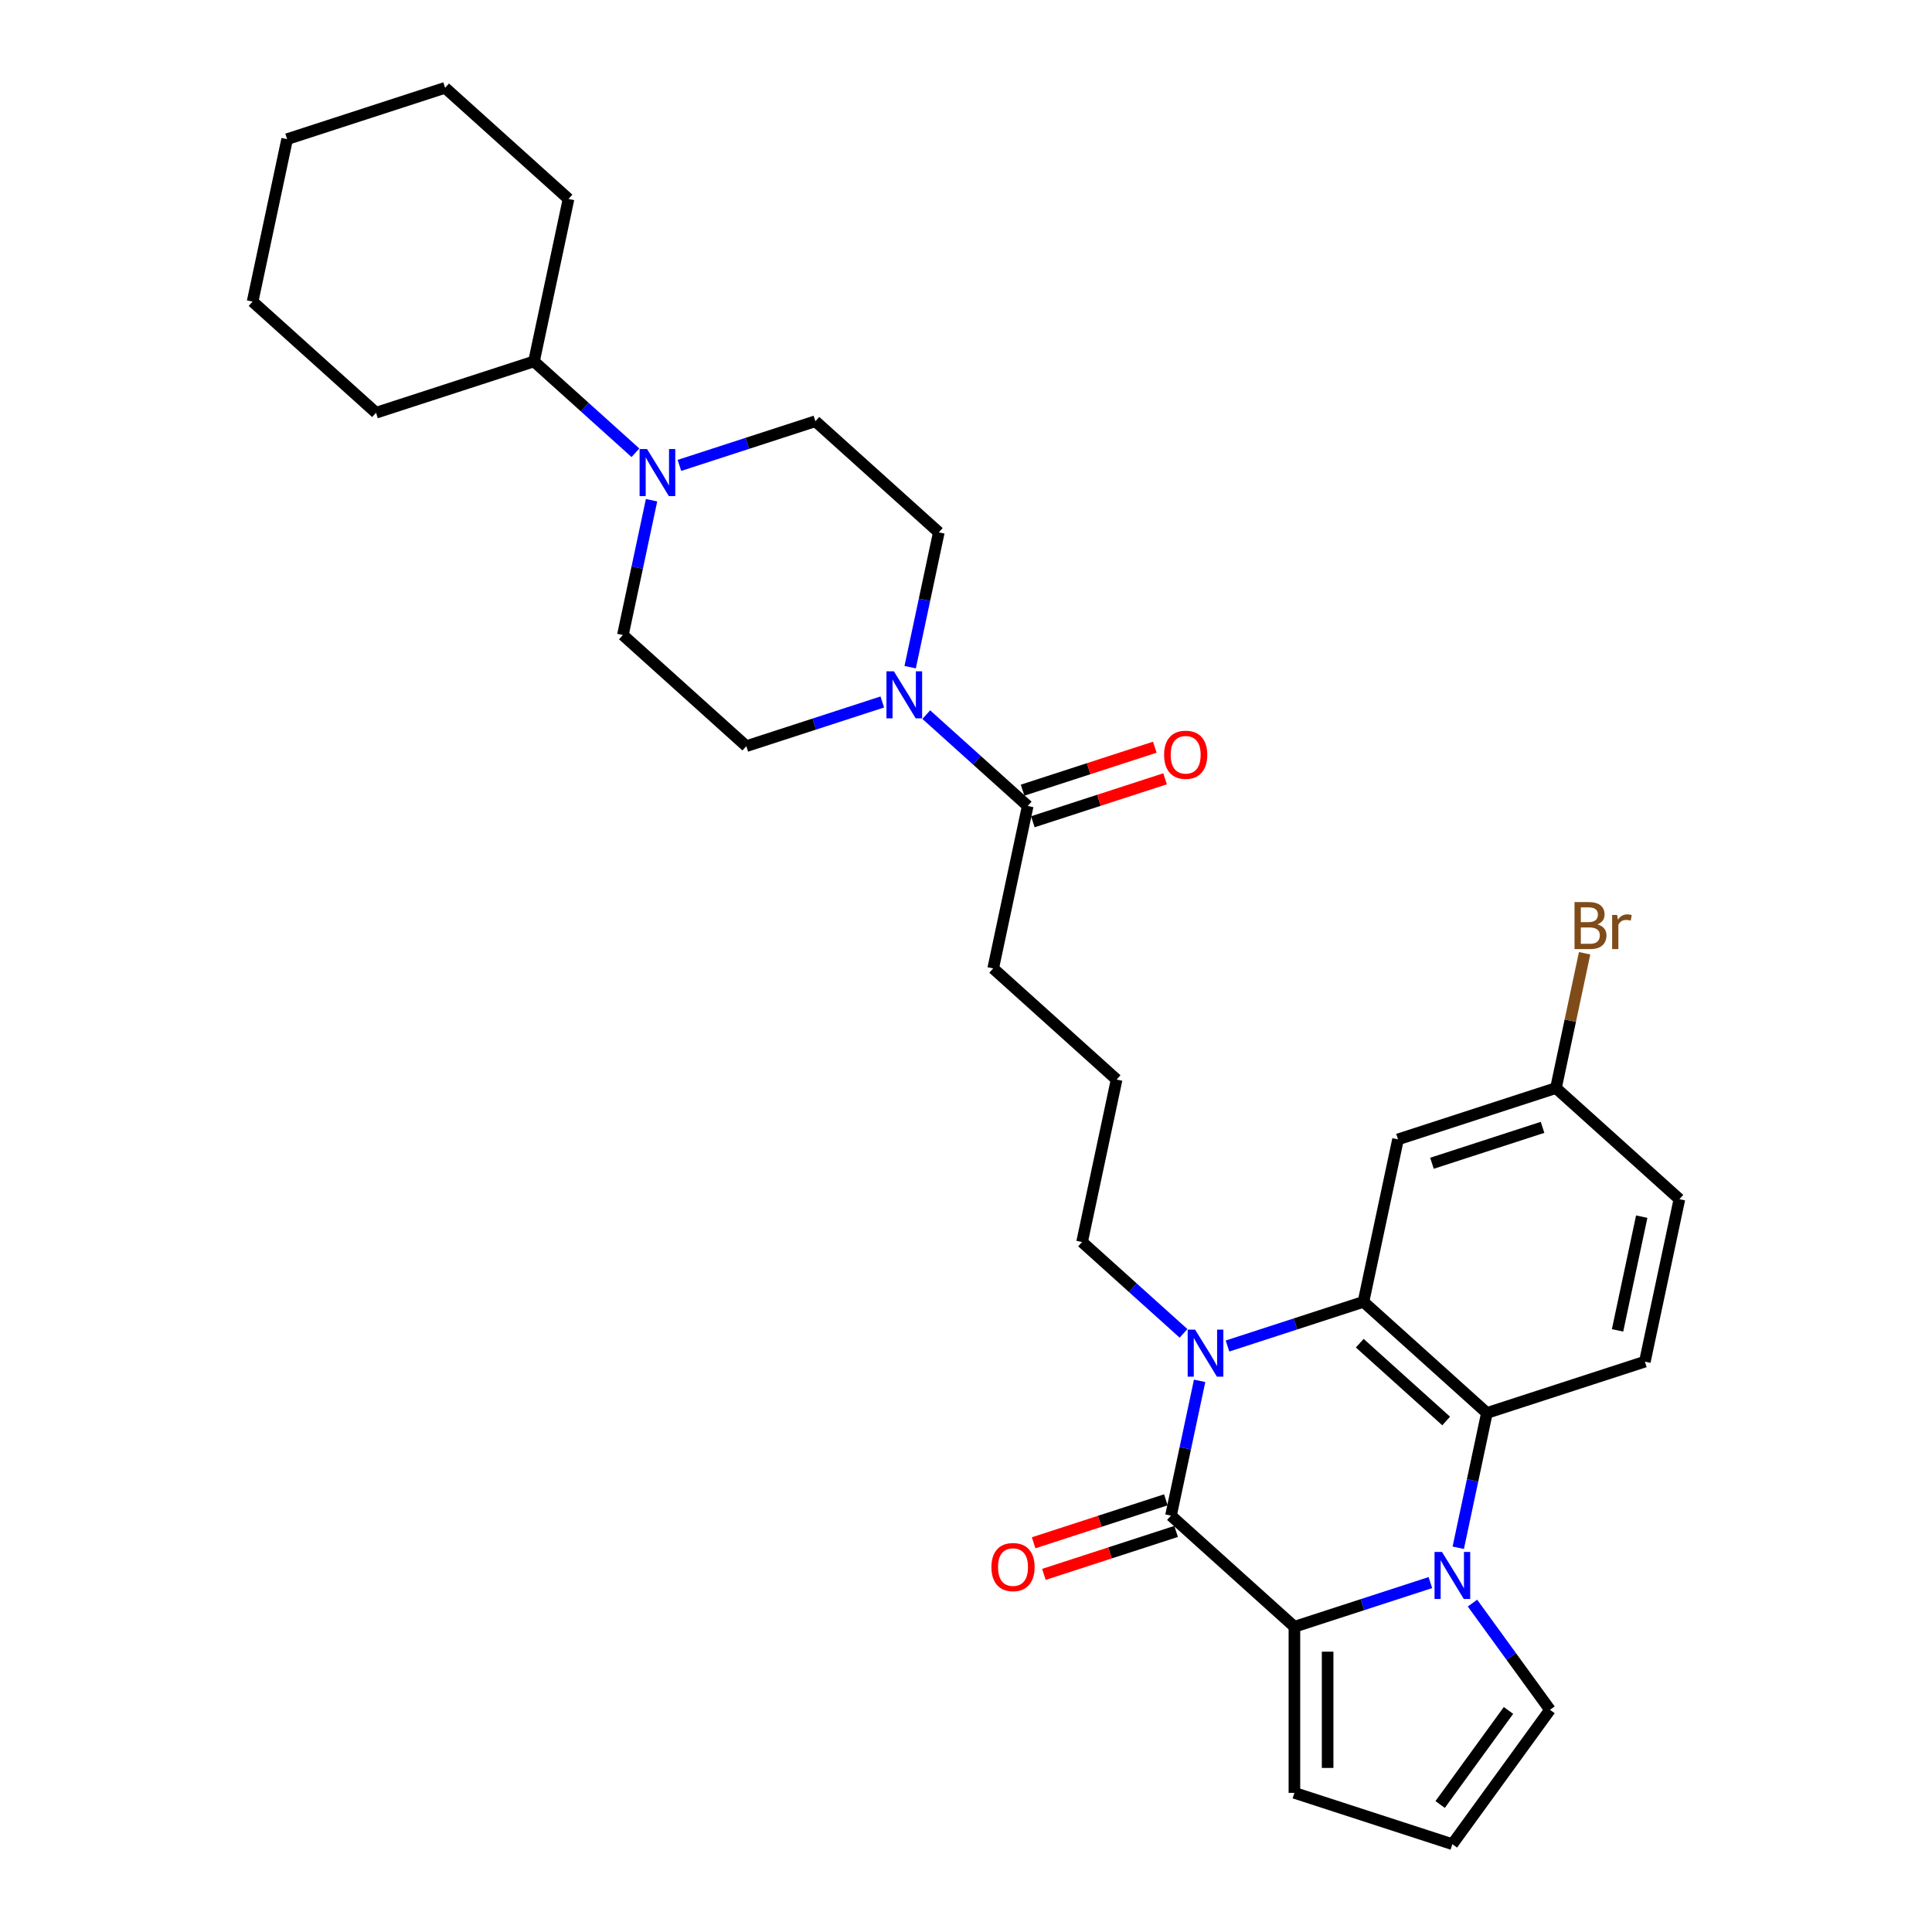 <?xml version='1.0' encoding='iso-8859-1'?>
<svg version='1.1' baseProfile='full'
              xmlns='http://www.w3.org/2000/svg'
                      xmlns:rdkit='http://www.rdkit.org/xml'
                      xmlns:xlink='http://www.w3.org/1999/xlink'
                  xml:space='preserve'
width='1000px' height='1000px' viewBox='0 0 1000 1000'>
<!-- END OF HEADER -->
<rect style='opacity:1.0;fill:#FFFFFF;stroke:none' width='1000' height='1000' x='0' y='0'> </rect>
<path class='bond-2' d='M 740.363,819.143 L 705.173,830.577' style='fill:none;fill-rule:evenodd;stroke:#0000FF;stroke-width:6px;stroke-linecap:butt;stroke-linejoin:miter;stroke-opacity:1' />
<path class='bond-2' d='M 705.173,830.577 L 669.984,842.011' style='fill:none;fill-rule:evenodd;stroke:#000000;stroke-width:6px;stroke-linecap:butt;stroke-linejoin:miter;stroke-opacity:1' />
<path class='bond-4' d='M 754.789,801.122 L 762.204,766.239' style='fill:none;fill-rule:evenodd;stroke:#0000FF;stroke-width:6px;stroke-linecap:butt;stroke-linejoin:miter;stroke-opacity:1' />
<path class='bond-4' d='M 762.204,766.239 L 769.619,731.355' style='fill:none;fill-rule:evenodd;stroke:#000000;stroke-width:6px;stroke-linecap:butt;stroke-linejoin:miter;stroke-opacity:1' />
<path class='bond-9' d='M 762.151,829.767 L 782.214,857.381' style='fill:none;fill-rule:evenodd;stroke:#0000FF;stroke-width:6px;stroke-linecap:butt;stroke-linejoin:miter;stroke-opacity:1' />
<path class='bond-9' d='M 782.214,857.381 L 802.276,884.995' style='fill:none;fill-rule:evenodd;stroke:#000000;stroke-width:6px;stroke-linecap:butt;stroke-linejoin:miter;stroke-opacity:1' />
<path class='bond-0' d='M 606.097,784.486 L 669.984,842.011' style='fill:none;fill-rule:evenodd;stroke:#000000;stroke-width:6px;stroke-linecap:butt;stroke-linejoin:miter;stroke-opacity:1' />
<path class='bond-12' d='M 603.44,776.31 L 569.222,787.428' style='fill:none;fill-rule:evenodd;stroke:#000000;stroke-width:6px;stroke-linecap:butt;stroke-linejoin:miter;stroke-opacity:1' />
<path class='bond-12' d='M 569.222,787.428 L 535.004,798.546' style='fill:none;fill-rule:evenodd;stroke:#FF0000;stroke-width:6px;stroke-linecap:butt;stroke-linejoin:miter;stroke-opacity:1' />
<path class='bond-12' d='M 608.753,792.662 L 574.535,803.781' style='fill:none;fill-rule:evenodd;stroke:#000000;stroke-width:6px;stroke-linecap:butt;stroke-linejoin:miter;stroke-opacity:1' />
<path class='bond-12' d='M 574.535,803.781 L 540.317,814.899' style='fill:none;fill-rule:evenodd;stroke:#FF0000;stroke-width:6px;stroke-linecap:butt;stroke-linejoin:miter;stroke-opacity:1' />
<path class='bond-32' d='M 606.097,784.486 L 613.511,749.602' style='fill:none;fill-rule:evenodd;stroke:#000000;stroke-width:6px;stroke-linecap:butt;stroke-linejoin:miter;stroke-opacity:1' />
<path class='bond-32' d='M 613.511,749.602 L 620.926,714.719' style='fill:none;fill-rule:evenodd;stroke:#0000FF;stroke-width:6px;stroke-linecap:butt;stroke-linejoin:miter;stroke-opacity:1' />
<path class='bond-1' d='M 635.353,696.698 L 670.542,685.264' style='fill:none;fill-rule:evenodd;stroke:#0000FF;stroke-width:6px;stroke-linecap:butt;stroke-linejoin:miter;stroke-opacity:1' />
<path class='bond-1' d='M 670.542,685.264 L 705.732,673.83' style='fill:none;fill-rule:evenodd;stroke:#000000;stroke-width:6px;stroke-linecap:butt;stroke-linejoin:miter;stroke-opacity:1' />
<path class='bond-21' d='M 612.588,690.147 L 586.336,666.51' style='fill:none;fill-rule:evenodd;stroke:#0000FF;stroke-width:6px;stroke-linecap:butt;stroke-linejoin:miter;stroke-opacity:1' />
<path class='bond-21' d='M 586.336,666.51 L 560.083,642.872' style='fill:none;fill-rule:evenodd;stroke:#000000;stroke-width:6px;stroke-linecap:butt;stroke-linejoin:miter;stroke-opacity:1' />
<path class='bond-11' d='M 669.984,842.011 L 669.984,927.98' style='fill:none;fill-rule:evenodd;stroke:#000000;stroke-width:6px;stroke-linecap:butt;stroke-linejoin:miter;stroke-opacity:1' />
<path class='bond-11' d='M 687.178,854.906 L 687.178,915.084' style='fill:none;fill-rule:evenodd;stroke:#000000;stroke-width:6px;stroke-linecap:butt;stroke-linejoin:miter;stroke-opacity:1' />
<path class='bond-3' d='M 705.732,673.83 L 769.619,731.355' style='fill:none;fill-rule:evenodd;stroke:#000000;stroke-width:6px;stroke-linecap:butt;stroke-linejoin:miter;stroke-opacity:1' />
<path class='bond-3' d='M 703.81,695.236 L 748.531,735.503' style='fill:none;fill-rule:evenodd;stroke:#000000;stroke-width:6px;stroke-linecap:butt;stroke-linejoin:miter;stroke-opacity:1' />
<path class='bond-8' d='M 705.732,673.83 L 723.606,589.74' style='fill:none;fill-rule:evenodd;stroke:#000000;stroke-width:6px;stroke-linecap:butt;stroke-linejoin:miter;stroke-opacity:1' />
<path class='bond-10' d='M 769.619,731.355 L 851.38,704.789' style='fill:none;fill-rule:evenodd;stroke:#000000;stroke-width:6px;stroke-linecap:butt;stroke-linejoin:miter;stroke-opacity:1' />
<path class='bond-5' d='M 479.439,369.891 L 505.691,393.529' style='fill:none;fill-rule:evenodd;stroke:#0000FF;stroke-width:6px;stroke-linecap:butt;stroke-linejoin:miter;stroke-opacity:1' />
<path class='bond-5' d='M 505.691,393.529 L 531.944,417.167' style='fill:none;fill-rule:evenodd;stroke:#000000;stroke-width:6px;stroke-linecap:butt;stroke-linejoin:miter;stroke-opacity:1' />
<path class='bond-14' d='M 471.101,345.32 L 478.515,310.436' style='fill:none;fill-rule:evenodd;stroke:#0000FF;stroke-width:6px;stroke-linecap:butt;stroke-linejoin:miter;stroke-opacity:1' />
<path class='bond-14' d='M 478.515,310.436 L 485.93,275.552' style='fill:none;fill-rule:evenodd;stroke:#000000;stroke-width:6px;stroke-linecap:butt;stroke-linejoin:miter;stroke-opacity:1' />
<path class='bond-15' d='M 456.674,363.341 L 421.485,374.774' style='fill:none;fill-rule:evenodd;stroke:#0000FF;stroke-width:6px;stroke-linecap:butt;stroke-linejoin:miter;stroke-opacity:1' />
<path class='bond-15' d='M 421.485,374.774 L 386.295,386.208' style='fill:none;fill-rule:evenodd;stroke:#000000;stroke-width:6px;stroke-linecap:butt;stroke-linejoin:miter;stroke-opacity:1' />
<path class='bond-6' d='M 337.237,258.916 L 329.823,293.8' style='fill:none;fill-rule:evenodd;stroke:#0000FF;stroke-width:6px;stroke-linecap:butt;stroke-linejoin:miter;stroke-opacity:1' />
<path class='bond-6' d='M 329.823,293.8 L 322.408,328.684' style='fill:none;fill-rule:evenodd;stroke:#000000;stroke-width:6px;stroke-linecap:butt;stroke-linejoin:miter;stroke-opacity:1' />
<path class='bond-19' d='M 328.899,234.345 L 302.647,210.707' style='fill:none;fill-rule:evenodd;stroke:#0000FF;stroke-width:6px;stroke-linecap:butt;stroke-linejoin:miter;stroke-opacity:1' />
<path class='bond-19' d='M 302.647,210.707 L 276.394,187.069' style='fill:none;fill-rule:evenodd;stroke:#000000;stroke-width:6px;stroke-linecap:butt;stroke-linejoin:miter;stroke-opacity:1' />
<path class='bond-34' d='M 351.664,240.895 L 386.853,229.462' style='fill:none;fill-rule:evenodd;stroke:#0000FF;stroke-width:6px;stroke-linecap:butt;stroke-linejoin:miter;stroke-opacity:1' />
<path class='bond-34' d='M 386.853,229.462 L 422.043,218.028' style='fill:none;fill-rule:evenodd;stroke:#000000;stroke-width:6px;stroke-linecap:butt;stroke-linejoin:miter;stroke-opacity:1' />
<path class='bond-7' d='M 531.944,417.167 L 514.07,501.257' style='fill:none;fill-rule:evenodd;stroke:#000000;stroke-width:6px;stroke-linecap:butt;stroke-linejoin:miter;stroke-opacity:1' />
<path class='bond-18' d='M 534.6,425.343 L 568.818,414.225' style='fill:none;fill-rule:evenodd;stroke:#000000;stroke-width:6px;stroke-linecap:butt;stroke-linejoin:miter;stroke-opacity:1' />
<path class='bond-18' d='M 568.818,414.225 L 603.036,403.107' style='fill:none;fill-rule:evenodd;stroke:#FF0000;stroke-width:6px;stroke-linecap:butt;stroke-linejoin:miter;stroke-opacity:1' />
<path class='bond-18' d='M 529.287,408.991 L 563.505,397.873' style='fill:none;fill-rule:evenodd;stroke:#000000;stroke-width:6px;stroke-linecap:butt;stroke-linejoin:miter;stroke-opacity:1' />
<path class='bond-18' d='M 563.505,397.873 L 597.723,386.754' style='fill:none;fill-rule:evenodd;stroke:#FF0000;stroke-width:6px;stroke-linecap:butt;stroke-linejoin:miter;stroke-opacity:1' />
<path class='bond-33' d='M 723.606,589.74 L 805.367,563.174' style='fill:none;fill-rule:evenodd;stroke:#000000;stroke-width:6px;stroke-linecap:butt;stroke-linejoin:miter;stroke-opacity:1' />
<path class='bond-33' d='M 741.183,602.107 L 798.416,583.511' style='fill:none;fill-rule:evenodd;stroke:#000000;stroke-width:6px;stroke-linecap:butt;stroke-linejoin:miter;stroke-opacity:1' />
<path class='bond-13' d='M 802.276,884.995 L 751.745,954.545' style='fill:none;fill-rule:evenodd;stroke:#000000;stroke-width:6px;stroke-linecap:butt;stroke-linejoin:miter;stroke-opacity:1' />
<path class='bond-13' d='M 780.787,885.321 L 745.415,934.007' style='fill:none;fill-rule:evenodd;stroke:#000000;stroke-width:6px;stroke-linecap:butt;stroke-linejoin:miter;stroke-opacity:1' />
<path class='bond-22' d='M 851.38,704.789 L 869.254,620.699' style='fill:none;fill-rule:evenodd;stroke:#000000;stroke-width:6px;stroke-linecap:butt;stroke-linejoin:miter;stroke-opacity:1' />
<path class='bond-22' d='M 837.243,688.6 L 849.755,629.737' style='fill:none;fill-rule:evenodd;stroke:#000000;stroke-width:6px;stroke-linecap:butt;stroke-linejoin:miter;stroke-opacity:1' />
<path class='bond-31' d='M 669.984,927.98 L 751.745,954.545' style='fill:none;fill-rule:evenodd;stroke:#000000;stroke-width:6px;stroke-linecap:butt;stroke-linejoin:miter;stroke-opacity:1' />
<path class='bond-17' d='M 485.93,275.552 L 422.043,218.028' style='fill:none;fill-rule:evenodd;stroke:#000000;stroke-width:6px;stroke-linecap:butt;stroke-linejoin:miter;stroke-opacity:1' />
<path class='bond-16' d='M 386.295,386.208 L 322.408,328.684' style='fill:none;fill-rule:evenodd;stroke:#000000;stroke-width:6px;stroke-linecap:butt;stroke-linejoin:miter;stroke-opacity:1' />
<path class='bond-26' d='M 276.394,187.069 L 294.268,102.979' style='fill:none;fill-rule:evenodd;stroke:#000000;stroke-width:6px;stroke-linecap:butt;stroke-linejoin:miter;stroke-opacity:1' />
<path class='bond-27' d='M 276.394,187.069 L 194.633,213.635' style='fill:none;fill-rule:evenodd;stroke:#000000;stroke-width:6px;stroke-linecap:butt;stroke-linejoin:miter;stroke-opacity:1' />
<path class='bond-20' d='M 805.367,563.174 L 869.254,620.699' style='fill:none;fill-rule:evenodd;stroke:#000000;stroke-width:6px;stroke-linecap:butt;stroke-linejoin:miter;stroke-opacity:1' />
<path class='bond-23' d='M 805.367,563.174 L 812.782,528.29' style='fill:none;fill-rule:evenodd;stroke:#000000;stroke-width:6px;stroke-linecap:butt;stroke-linejoin:miter;stroke-opacity:1' />
<path class='bond-23' d='M 812.782,528.29 L 820.196,493.406' style='fill:none;fill-rule:evenodd;stroke:#7F4C19;stroke-width:6px;stroke-linecap:butt;stroke-linejoin:miter;stroke-opacity:1' />
<path class='bond-25' d='M 560.083,642.872 L 577.957,558.781' style='fill:none;fill-rule:evenodd;stroke:#000000;stroke-width:6px;stroke-linecap:butt;stroke-linejoin:miter;stroke-opacity:1' />
<path class='bond-24' d='M 514.07,501.257 L 577.957,558.781' style='fill:none;fill-rule:evenodd;stroke:#000000;stroke-width:6px;stroke-linecap:butt;stroke-linejoin:miter;stroke-opacity:1' />
<path class='bond-28' d='M 294.268,102.979 L 230.381,45.455' style='fill:none;fill-rule:evenodd;stroke:#000000;stroke-width:6px;stroke-linecap:butt;stroke-linejoin:miter;stroke-opacity:1' />
<path class='bond-29' d='M 194.633,213.635 L 130.746,156.111' style='fill:none;fill-rule:evenodd;stroke:#000000;stroke-width:6px;stroke-linecap:butt;stroke-linejoin:miter;stroke-opacity:1' />
<path class='bond-35' d='M 230.381,45.455 L 148.62,72.02' style='fill:none;fill-rule:evenodd;stroke:#000000;stroke-width:6px;stroke-linecap:butt;stroke-linejoin:miter;stroke-opacity:1' />
<path class='bond-30' d='M 130.746,156.111 L 148.62,72.02' style='fill:none;fill-rule:evenodd;stroke:#000000;stroke-width:6px;stroke-linecap:butt;stroke-linejoin:miter;stroke-opacity:1' />
<path  class='atom-0' d='M 746.363 803.272
L 754.341 816.167
Q 755.132 817.439, 756.405 819.743
Q 757.677 822.047, 757.746 822.185
L 757.746 803.272
L 760.978 803.272
L 760.978 827.618
L 757.643 827.618
L 749.08 813.519
Q 748.083 811.869, 747.017 809.977
Q 745.985 808.086, 745.676 807.501
L 745.676 827.618
L 742.512 827.618
L 742.512 803.272
L 746.363 803.272
' fill='#0000FF'/>
<path  class='atom-2' d='M 618.589 688.223
L 626.567 701.118
Q 627.358 702.391, 628.63 704.695
Q 629.902 706.999, 629.971 707.136
L 629.971 688.223
L 633.203 688.223
L 633.203 712.569
L 629.868 712.569
L 621.305 698.47
Q 620.308 696.82, 619.242 694.928
Q 618.211 693.037, 617.901 692.453
L 617.901 712.569
L 614.737 712.569
L 614.737 688.223
L 618.589 688.223
' fill='#0000FF'/>
<path  class='atom-6' d='M 462.675 347.469
L 470.653 360.365
Q 471.444 361.637, 472.716 363.941
Q 473.988 366.245, 474.057 366.382
L 474.057 347.469
L 477.289 347.469
L 477.289 371.816
L 473.954 371.816
L 465.391 357.717
Q 464.394 356.066, 463.328 354.175
Q 462.296 352.283, 461.987 351.699
L 461.987 371.816
L 458.823 371.816
L 458.823 347.469
L 462.675 347.469
' fill='#0000FF'/>
<path  class='atom-7' d='M 334.9 232.42
L 342.878 245.316
Q 343.669 246.588, 344.941 248.892
Q 346.214 251.196, 346.282 251.334
L 346.282 232.42
L 349.515 232.42
L 349.515 256.767
L 346.179 256.767
L 337.617 242.668
Q 336.619 241.017, 335.553 239.126
Q 334.522 237.235, 334.212 236.65
L 334.212 256.767
L 331.049 256.767
L 331.049 232.42
L 334.9 232.42
' fill='#0000FF'/>
<path  class='atom-13' d='M 513.159 811.121
Q 513.159 805.275, 516.048 802.008
Q 518.936 798.741, 524.335 798.741
Q 529.734 798.741, 532.623 802.008
Q 535.511 805.275, 535.511 811.121
Q 535.511 817.036, 532.588 820.406
Q 529.665 823.741, 524.335 823.741
Q 518.971 823.741, 516.048 820.406
Q 513.159 817.07, 513.159 811.121
M 524.335 820.99
Q 528.049 820.99, 530.044 818.514
Q 532.072 816.004, 532.072 811.121
Q 532.072 806.341, 530.044 803.934
Q 528.049 801.492, 524.335 801.492
Q 520.621 801.492, 518.593 803.9
Q 516.598 806.307, 516.598 811.121
Q 516.598 816.038, 518.593 818.514
Q 520.621 820.99, 524.335 820.99
' fill='#FF0000'/>
<path  class='atom-19' d='M 602.529 390.67
Q 602.529 384.824, 605.418 381.557
Q 608.306 378.29, 613.705 378.29
Q 619.104 378.29, 621.992 381.557
Q 624.881 384.824, 624.881 390.67
Q 624.881 396.584, 621.958 399.954
Q 619.035 403.29, 613.705 403.29
Q 608.34 403.29, 605.418 399.954
Q 602.529 396.619, 602.529 390.67
M 613.705 400.539
Q 617.419 400.539, 619.413 398.063
Q 621.442 395.553, 621.442 390.67
Q 621.442 385.89, 619.413 383.483
Q 617.419 381.041, 613.705 381.041
Q 609.991 381.041, 607.962 383.448
Q 605.968 385.855, 605.968 390.67
Q 605.968 395.587, 607.962 398.063
Q 609.991 400.539, 613.705 400.539
' fill='#FF0000'/>
<path  class='atom-24' d='M 826.8 478.465
Q 829.138 479.118, 830.307 480.563
Q 831.511 481.972, 831.511 484.07
Q 831.511 487.44, 829.345 489.366
Q 827.213 491.257, 823.155 491.257
L 814.971 491.257
L 814.971 466.911
L 822.158 466.911
Q 826.318 466.911, 828.416 468.596
Q 830.514 470.281, 830.514 473.376
Q 830.514 477.055, 826.8 478.465
M 818.237 469.662
L 818.237 477.296
L 822.158 477.296
Q 824.565 477.296, 825.803 476.333
Q 827.075 475.336, 827.075 473.376
Q 827.075 469.662, 822.158 469.662
L 818.237 469.662
M 823.155 488.506
Q 825.528 488.506, 826.8 487.371
Q 828.072 486.237, 828.072 484.07
Q 828.072 482.076, 826.662 481.078
Q 825.287 480.047, 822.639 480.047
L 818.237 480.047
L 818.237 488.506
L 823.155 488.506
' fill='#7F4C19'/>
<path  class='atom-24' d='M 837.047 473.582
L 837.426 476.023
Q 839.283 473.272, 842.309 473.272
Q 843.272 473.272, 844.578 473.616
L 844.062 476.505
Q 842.584 476.161, 841.759 476.161
Q 840.314 476.161, 839.351 476.746
Q 838.423 477.296, 837.666 478.637
L 837.666 491.257
L 834.434 491.257
L 834.434 473.582
L 837.047 473.582
' fill='#7F4C19'/>
</svg>
